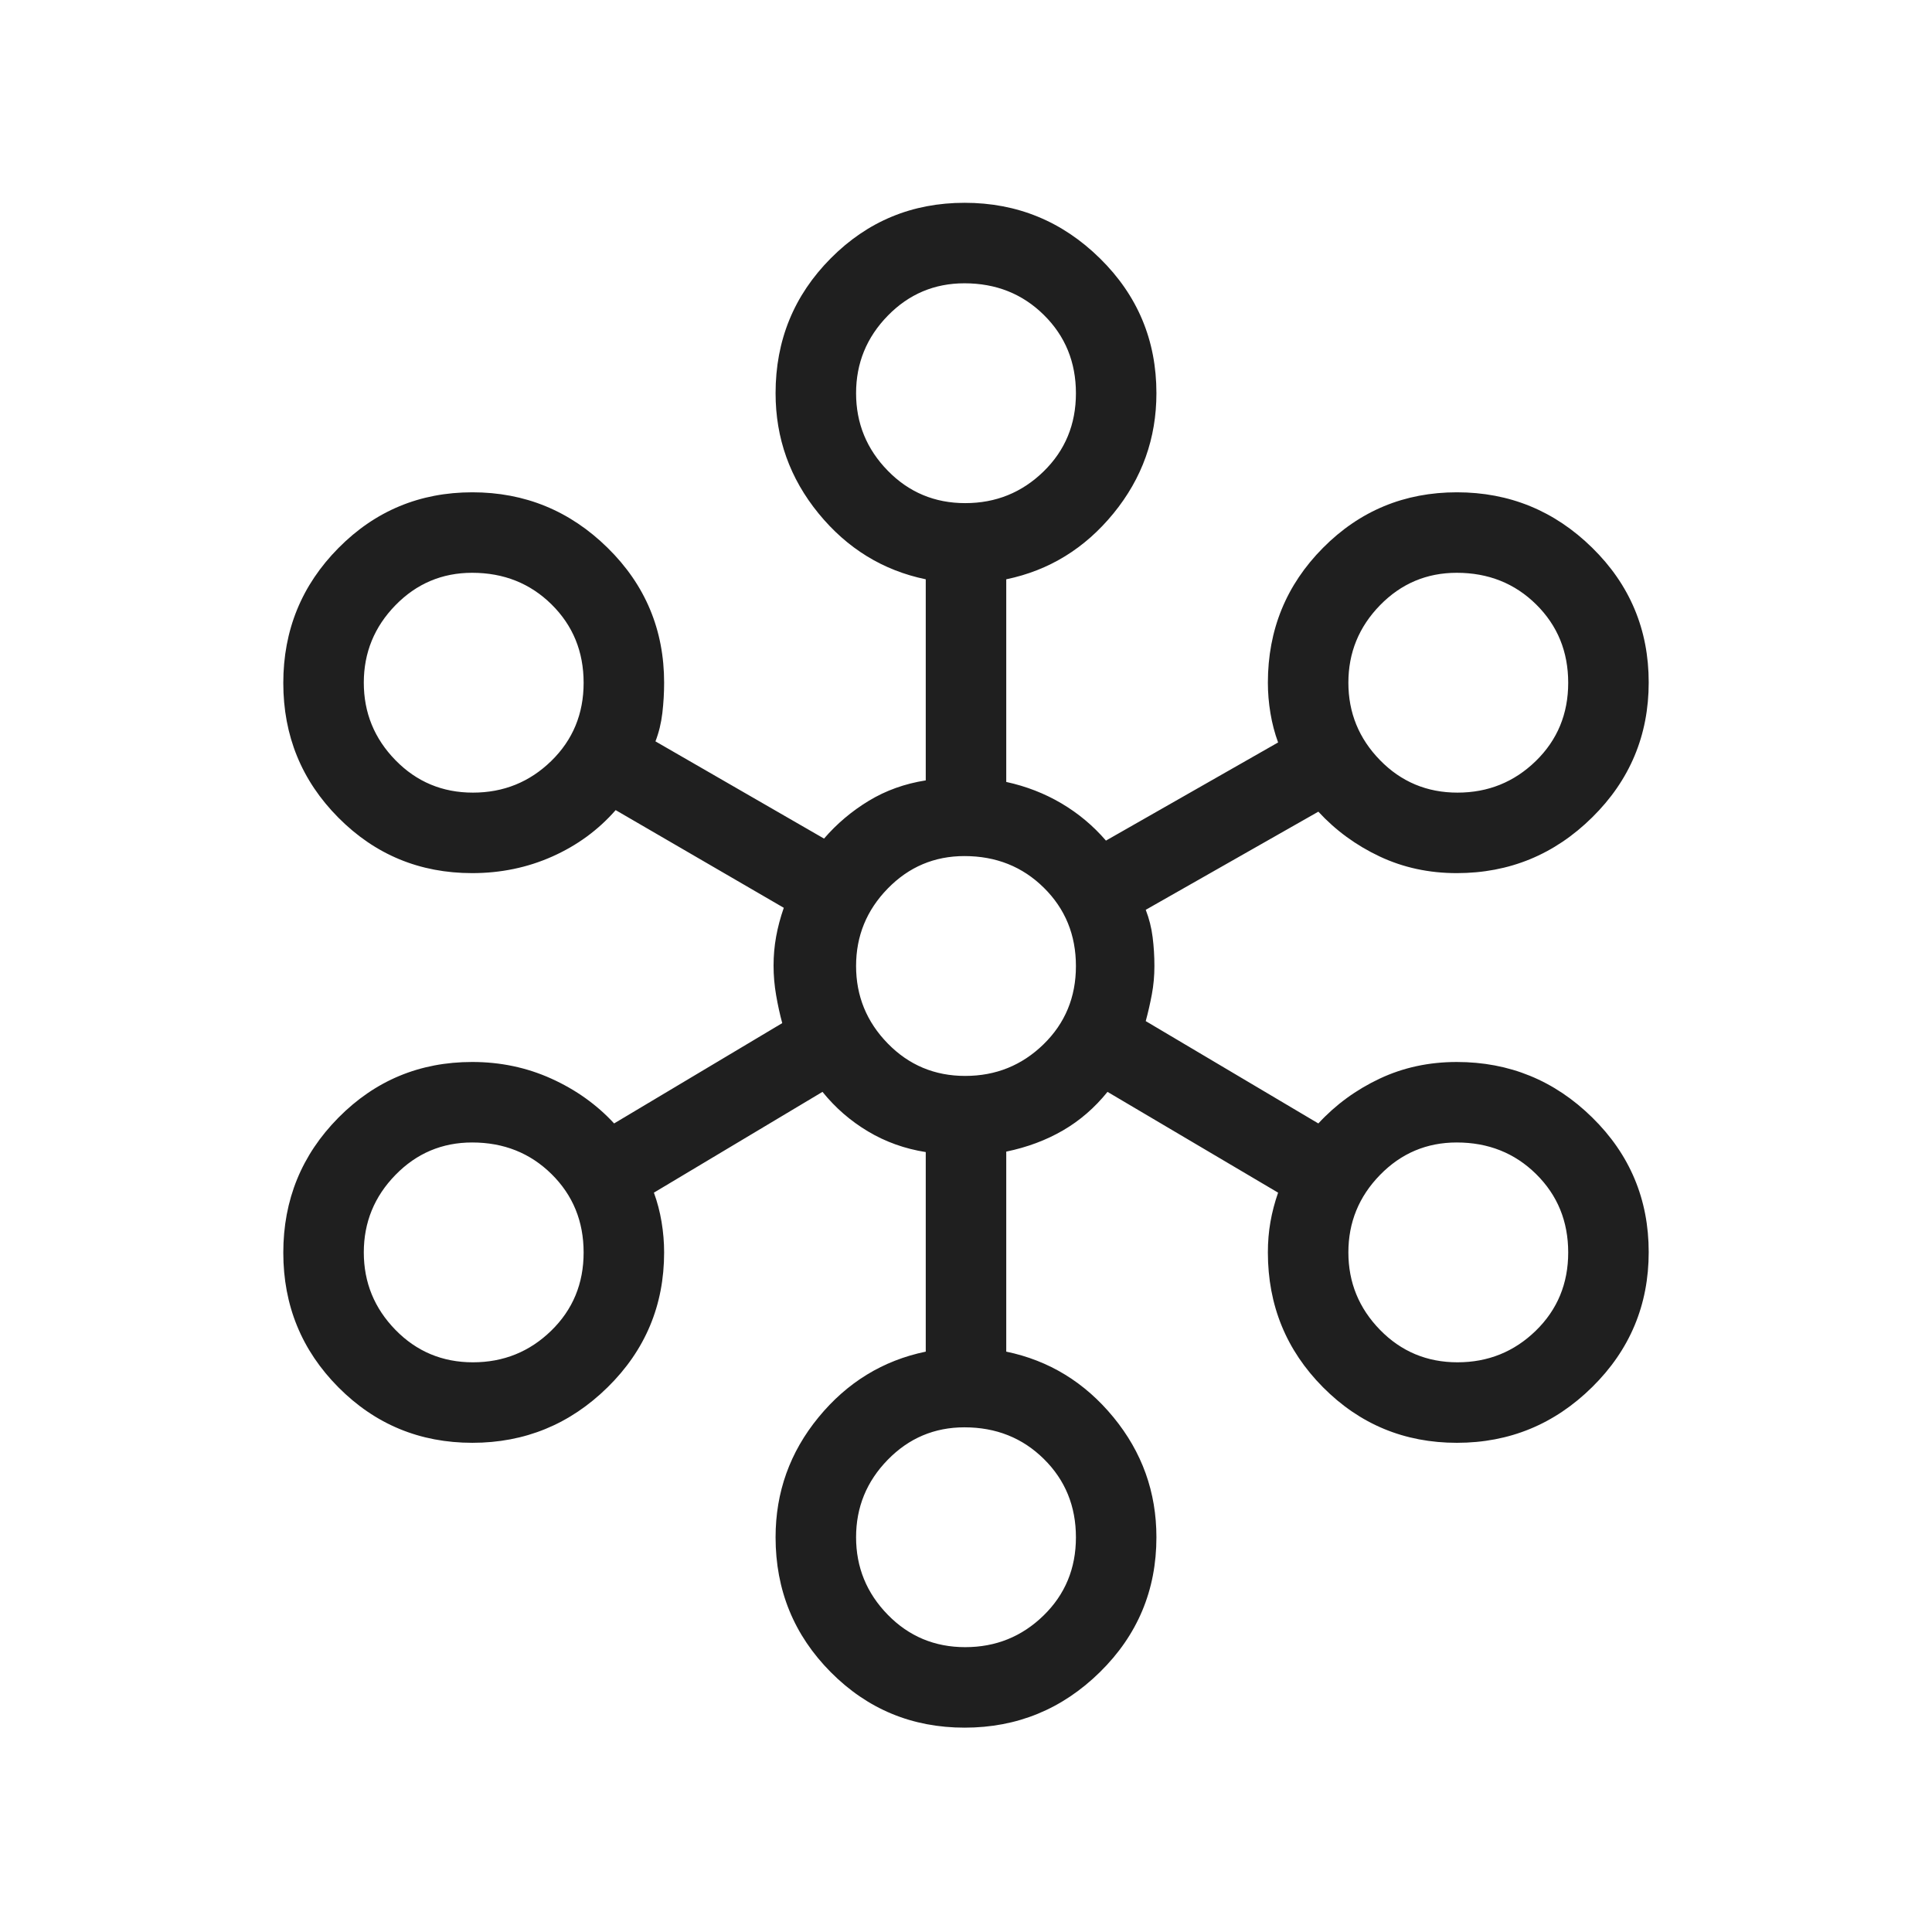 <svg xmlns="http://www.w3.org/2000/svg" height="24px" viewBox="0 -960 960 960" width="24px" fill="#1f1f1f"><path d="M479.32-101.54q-39.14 0-66.54-27.59-27.4-27.6-27.4-67.02 0-33.62 21.35-59.62T460-288.38v-99.16q-15.62-2.46-28.69-10.27-13.08-7.81-22.62-19.65l-83.77 50.08q2.54 6.92 3.81 14.53 1.27 7.62 1.27 15.16 0 39.42-28.08 67.02-28.07 27.59-67.21 27.59-39.14 0-66.54-27.55-27.4-27.56-27.4-66.93 0-39.36 27.37-67.06 27.37-27.69 66.48-27.69 21.03 0 39.32 8.27t31.21 22.27l83.54-49.85q-1.77-6.53-3.04-13.88-1.27-7.35-1.27-14.69 0-7.35 1.27-14.39 1.27-7.04 3.81-14.34l-83.54-48.54q-12.92 14.77-31.45 23.04-18.54 8.27-39.85 8.27-39.11 0-66.48-27.56-27.37-27.56-27.37-66.92 0-39.37 27.4-67.06 27.4-27.69 66.54-27.69 39.14 0 67.21 27.59Q330-660.19 330-620.77q0 7.54-.88 15.08-.89 7.54-3.43 14.07l83.77 48.31q9.54-11.07 22.23-18.77 12.69-7.69 28.31-10.15v-99.92q-31.92-6.62-53.27-32.73-21.35-26.12-21.35-59.74 0-39.42 27.4-67.01 27.4-27.6 66.54-27.6 39.14 0 67.22 27.6 28.08 27.59 28.08 67.01 0 33.62-21.35 59.74-21.35 26.11-53.27 32.73v100.69q14.85 3.23 27.42 10.65 12.58 7.43 22.12 18.5l85.54-48.77q-2.54-6.92-3.81-14.54-1.27-7.61-1.27-15.15 0-39.42 27.4-67.02 27.4-27.59 66.54-27.59 39.14 0 67.21 27.55 28.08 27.56 28.08 66.92 0 39.37-28.08 67.06-28.07 27.7-67.3 27.7-20.72 0-38.29-8.27-17.56-8.27-30.48-22.27l-85.77 48.77q2.54 6.54 3.42 13.57.89 7.04.89 14.35t-1.27 14.08q-1.27 6.77-3.04 13.3l85.77 50.85q12.92-14 30.48-22.27 17.57-8.27 38.29-8.27 39.23 0 67.3 27.56 28.08 27.56 28.08 66.92 0 39.37-28.08 67.06-28.07 27.69-67.21 27.69-39.14 0-66.54-27.59-27.4-27.6-27.4-67.02 0-7.9 1.27-15.14 1.27-7.25 3.81-14.55l-84.77-50.08q-9.54 11.84-22.12 19.15Q515.62-391 500-387.77v99.39q31.92 6.61 53.27 32.61t21.35 59.62q0 39.42-28.08 67.02-28.08 27.59-67.22 27.59Zm.3-40q22.76 0 38.88-15.69t16.12-38.88q0-23.2-15.93-38.93-15.92-15.73-39.46-15.73-22.38 0-38.11 16.12-15.74 16.11-15.74 38.5 0 22.38 15.74 38.5 15.73 16.11 38.5 16.11ZM235-283.08q22.77 0 38.88-15.69Q290-314.46 290-337.65q0-23.2-15.92-38.93-15.93-15.73-39.46-15.73-22.39 0-38.12 16.12-15.73 16.11-15.73 38.5 0 22.38 15.73 38.5 15.73 16.11 38.5 16.11Zm489.23 0q22.77 0 38.89-15.69 16.11-15.69 16.11-38.88 0-23.2-15.92-38.93-15.93-15.73-39.46-15.73-22.39 0-38.12 16.12Q670-360.08 670-337.69q0 22.38 15.73 38.5 15.73 16.11 38.5 16.11Zm-244.61-142.3q22.76 0 38.88-15.69 16.12-15.7 16.12-38.89t-15.93-38.92q-15.92-15.74-39.46-15.74-22.38 0-38.11 16.12-15.74 16.12-15.74 38.5t15.74 38.5q15.73 16.12 38.5 16.12ZM235-566.15q22.77 0 38.88-15.69Q290-597.53 290-620.73q0-23.19-15.92-38.92-15.93-15.73-39.46-15.73-22.39 0-38.12 16.11-15.73 16.12-15.73 38.5 0 22.39 15.73 38.5 15.73 16.12 38.5 16.12Zm489.23 0q22.77 0 38.89-15.69 16.11-15.69 16.11-38.89 0-23.19-15.92-38.92-15.93-15.73-39.46-15.73-22.39 0-38.12 16.11Q670-643.15 670-620.77q0 22.39 15.73 38.5 15.73 16.12 38.5 16.12ZM479.62-710q22.76 0 38.88-15.69t16.12-38.89q0-23.19-15.93-38.92-15.92-15.73-39.46-15.73-22.38 0-38.11 16.11-15.74 16.12-15.74 38.5 0 22.39 15.74 38.5Q456.85-710 479.62-710Z"/></svg>